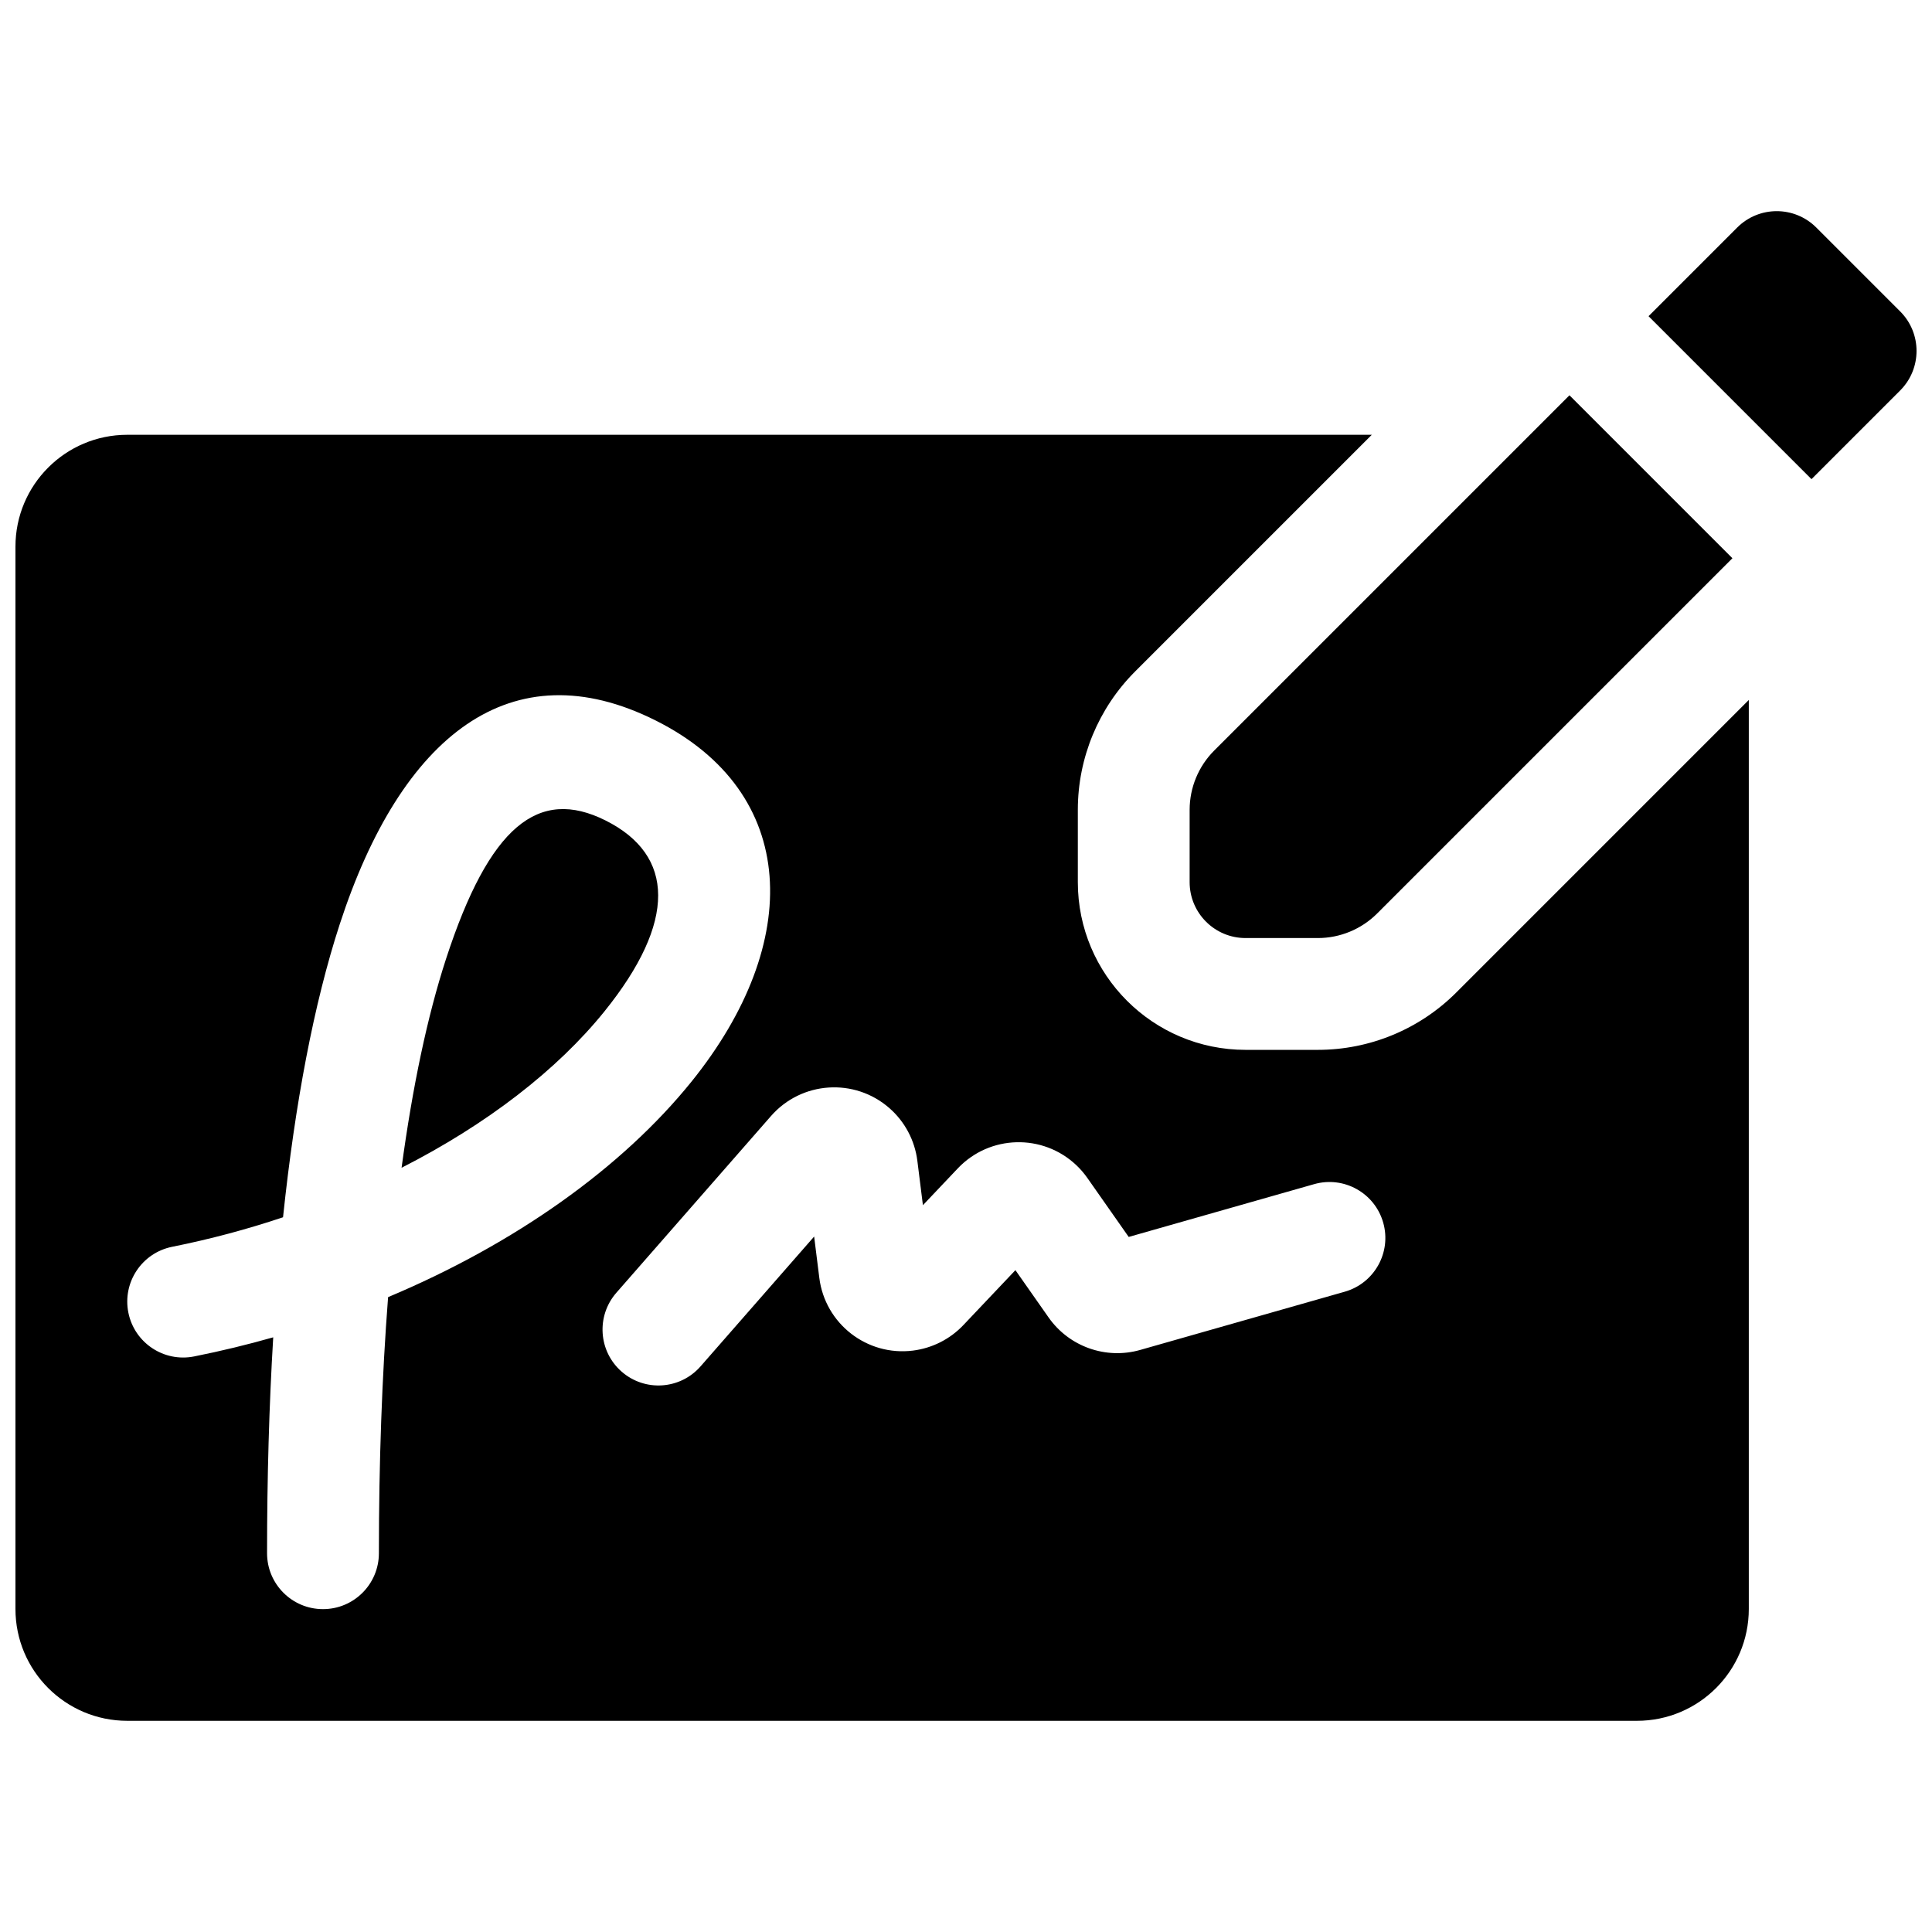 <?xml version="1.0" encoding="UTF-8"?>
<!-- Uploaded to: SVG Repo, www.svgrepo.com, Generator: SVG Repo Mixer Tools -->
<svg width="800px" height="800px" version="1.1" viewBox="144 144 512 512" xmlns="http://www.w3.org/2000/svg">
 <defs>
  <clipPath id="a">
   <path d="m148.09 199h503.81v402h-503.81z"/>
  </clipPath>
 </defs>
 <g clip-path="url(#a)">
  <path d="m607.45 329.5v240.9c0 16.367-13.27 29.633-29.637 29.633h-400.08c-16.367 0-29.637-13.266-29.637-29.633v-281.54c0-16.367 13.27-29.637 29.637-29.637h329.81l-62.715 62.715c-9.727 9.727-15.191 22.918-15.191 36.672v19.16c0 24.551 19.902 44.453 44.457 44.453h19.156c13.754 0 26.945-5.465 36.672-15.191zm-363.04 226.12c0-24.113 0.82-46.902 2.438-67.867 33.586-14.094 61.973-34.258 80.41-57.117 29.695-36.824 28.617-76.641-9.539-95.719-38.199-19.102-67.375 3.918-83.695 54.043-6.824 20.969-11.824 47.301-15.016 77.629-9.449 3.164-19.281 5.805-29.367 7.82-8.023 1.605-13.227 9.41-11.625 17.438 1.605 8.023 9.414 13.227 17.438 11.621 7.102-1.418 14.098-3.113 20.953-5.062-1.09 18.078-1.633 37.227-1.633 57.215 0 8.184 6.637 14.816 14.82 14.816s14.816-6.633 14.816-14.816zm85.242-49.516 30.105-34.406 1.367 10.93c1.52 12.18 12.629 20.82 24.809 19.297 5.109-0.641 9.84-3.031 13.379-6.769l13.785-14.551 8.789 12.531c5.434 7.746 15.18 11.203 24.281 8.613l54.203-15.43c7.871-2.242 12.438-10.438 10.195-18.309-2.238-7.871-10.438-12.438-18.309-10.195l-49.137 13.988-10.965-15.641c-0.855-1.219-1.832-2.348-2.91-3.371-8.914-8.441-22.98-8.062-31.422 0.848l-9.238 9.75-1.473-11.758c-0.676-5.41-3.312-10.383-7.418-13.973-9.238-8.082-23.277-7.144-31.363 2.094l-40.984 46.836c-5.387 6.16-4.766 15.523 1.395 20.91 6.16 5.391 15.52 4.766 20.91-1.395zm251.23-278.31 23.496-23.496c5.789-5.785 15.172-5.785 20.957 0l22.227 22.227c5.789 5.785 5.789 15.168 0 20.957l-23.496 23.496zm-276.7 184.24c-12.562 15.574-31.273 29.996-53.758 41.434 2.898-21.465 6.836-40.156 11.773-55.328 11.496-35.305 24.523-45.582 42.262-36.715 18.422 9.215 18.898 26.832-0.277 50.609zm204.78-25.953c-4.172 4.168-9.824 6.512-15.719 6.512h-19.156c-8.184 0-14.82-6.633-14.82-14.816v-19.16c0-5.894 2.344-11.547 6.512-15.715l94.145-94.148 43.184 43.184z"/>
 </g>
</svg>